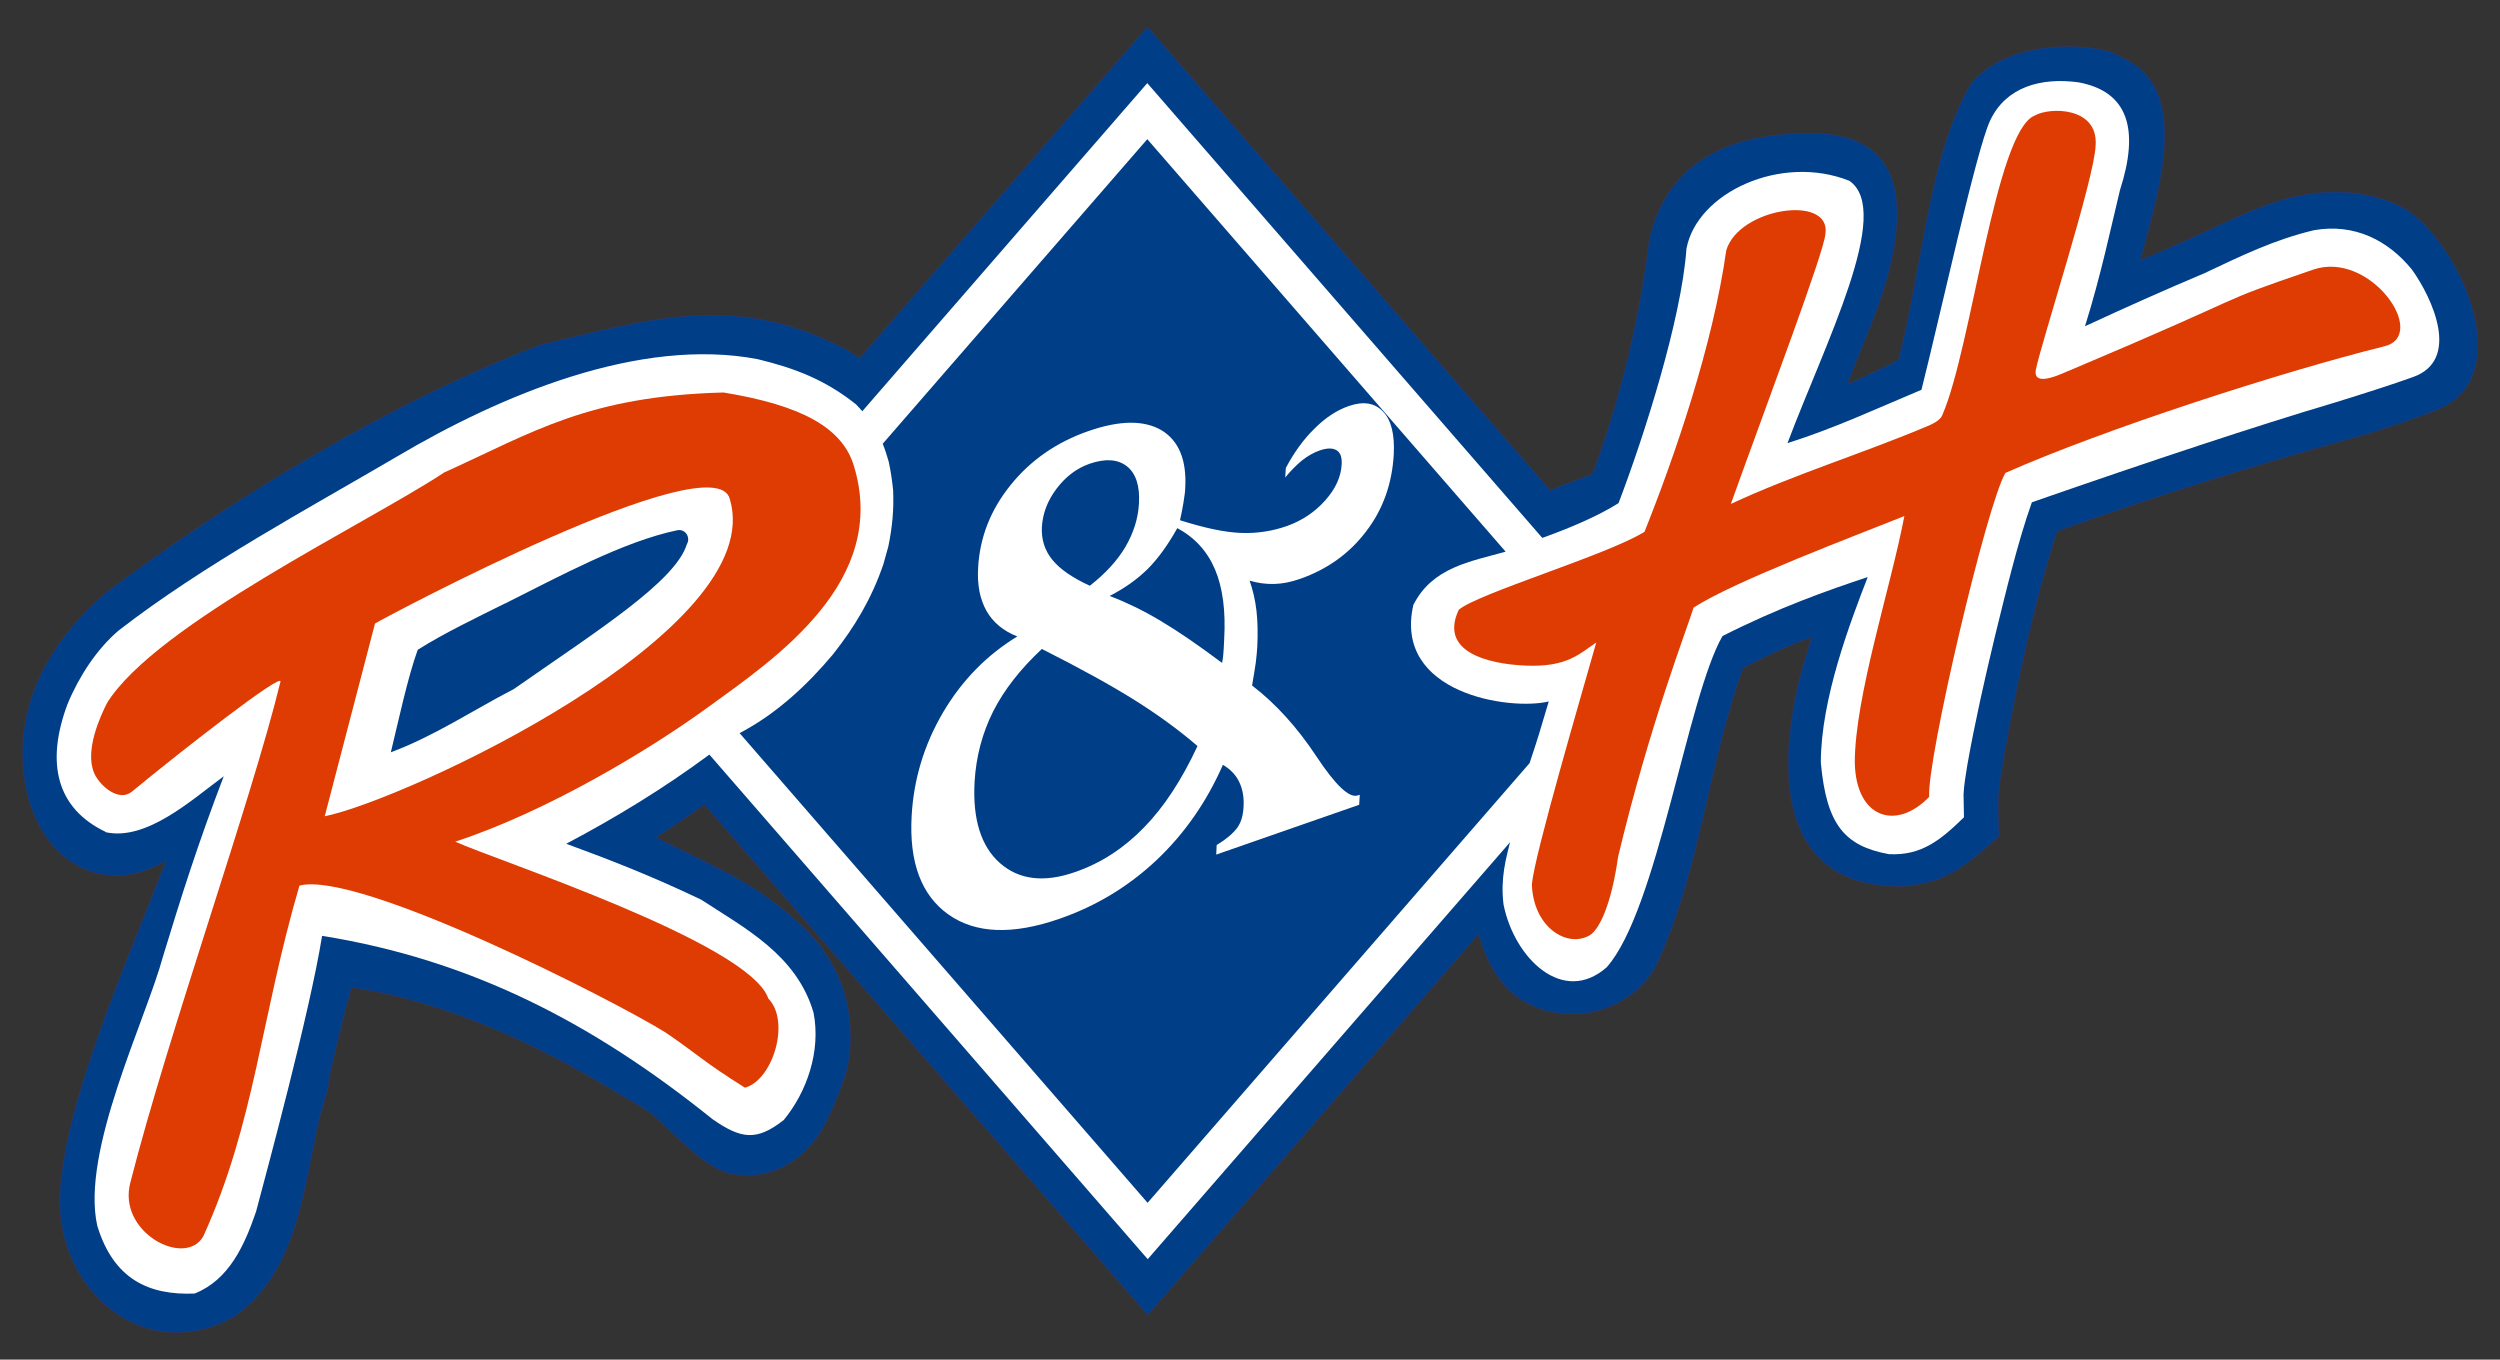 <?xml version="1.0" encoding="UTF-8"?>
<svg id="Layer_1" xmlns="http://www.w3.org/2000/svg" version="1.1" viewBox="0 0 1200 652.6">
  <rect x="0" y="0" width="1200" height="652.6" fill="#333333" stroke="none"/>
  <!-- Generator: Adobe Illustrator 29.2.1, SVG Export Plug-In . SVG Version: 2.1.0 Build 116)  -->
  <defs>
    <style>
      .st0 {
        fill: #fff;
      }

      .st0, .st1, .st2, .st3 {
        fill-rule: evenodd;
      }

      .st1 {
        fill: #de3c03;
      }

      .st2 {
        stroke: #363571;
        stroke-miterlimit: 10;
        stroke-width: .2px;
      }

      .st2, .st3 {
        fill: #003f88;
      }
    </style>
  </defs>
  <path class="st2" d="M1101.3,94.5c21-5.1,44.7-1.6,58.2,9.3,25.7,22.3,46.6,78.1,10.6,92.8-10.4,4.1-26.7,9.7-37.4,12.7-52.6,14.6-100.4,29.6-145.3,45.7-11.6,35.9-21.6,82.8-27.5,120.6-1.3,8.6-.5,17-.4,25.9-15.5,13.4-24.3,22.3-46.1,23.9-52.7,1.1-64.2-43.2-48.6-103.7l4.8-15.7c-8.5,2.6-21.4,8.5-33,14.7-15.9,44.2-20.9,96.5-39.7,138.4-7.3,18.7-25,25.9-36.5,27.3-19.4,1.8-41.6-4.9-50.7-38l-158.8,182.8-212.8-245c-7.6,5.3-15.4,10.8-23.2,15.7,28,14.4,48.3,21.4,72.1,44.5l5.5,6.1c7.3,9.5,12.3,19.2,14.6,31.8,1.5,9.5,1.6,18-.2,27.4-1.9,8.2-5.4,15.8-8.7,23.5-8.6,19.4-23,27.5-35.5,28.8-8.9,0-16.1,1.8-33.2-13.9-5.7-5.1-11.1-10.6-16.8-15.6-4.1-3-8.7-5.3-13.1-7.9-33.6-20.6-66.6-37-104-47.1-8.9-2.4-17.8-4.2-26.9-5.5-3.9,13.7-7.2,27.6-10.3,41.6-.4,2.2-.7,4.1-.9,6.4-1.2,4.6-2.7,9.1-3.9,13.7-7.7,31.9-9.7,74.3-41.3,96.4-39.4,21.7-77.5-6.6-83-46.4-5.8-42.4,35.1-131.7,50.4-172.6-29.2,17.6-61,1.7-67.7-37.6-6.3-38,13.6-69.1,38.5-90.8,61.6-46,137.2-91.6,208.3-119,52.4-12.5,92.8-25,143.6.2,3.4,1.8,7.1,3.6,10.2,6.1L550.8,12.9l193.4,222.6c6.8-3.4,13.5-5,20.3-8.1,13-35.4,22.5-73.9,27.1-112.1,8.7-38.9,40.3-51.3,76.3-51.3,36.9-.6,49.9,21.4,39,65.3-4.4,18.4-13.8,37.7-20.1,55.1,7-3.1,19.8-8.9,24.5-11.8,12.1-48,14.7-98.2,34.8-132.5,20.7-24.8,67.6-17.8,71.1-13,36,14.1,18.6,65.2,10.2,97.7,35.1-14.1,51-24.8,73.9-30.4h0Z"/>
  <path class="st0" d="M50.7,399.3c-23.7-11.3-28.8-33.3-18.3-61.3,5.5-13.4,14.3-26.7,24.6-35.4,40.4-31.3,90.3-58.1,133.8-83.6,49.7-29.4,116.3-57.4,172.9-46.6,17.8,4.3,32.4,9.9,47.2,21.7,1.1,1.1,2,2.2,3,3.3l136.8-157.5,189.6,218.3c12.9-4.6,26.8-10.5,36.6-16.7,12.2-31.9,30.2-88.3,32.6-122.1,5-27,45.5-45.7,78.2-32.6,21.1,14.5-11.7,78-29.7,125.9,22.5-7.1,42.6-16.5,64.3-25.6,8.5-33.5,26.3-115,32.9-129.1,7.6-16.3,24.4-20.9,42.4-18.5,24,4.4,29.4,22.6,20,51.7-4.3,17.7-9.1,40.8-16.8,65.4,19.2-8.9,38.4-17.5,57.2-25.4,18-8.5,33.5-16.1,52.7-20.7,19.4-3.4,35.6,4.8,47.1,19,9.9,13.9,23.4,43.4.4,51.5-9.1,3.3-25.9,8.7-38.7,12.6-34.8,10.3-87.1,27.6-144.2,47.5-6.8,19-12.8,44.4-17.7,64.2-4.9,20.5-9.6,41.1-13.3,62-.7,4.6-1.6,9.3-1.8,14l.2,11c-11.1,10.8-20.3,18.5-36,17.7-21.3-3.9-30-14.1-32.7-43.9,0-30.7,14.2-67.6,22.5-89.1-19.4,6.4-43.1,14.8-69.7,28.3-16.9,29.3-31.2,131.6-55.6,159-20.9,18.4-44.3-4.2-49.5-30.1-1.6-12.8,1.3-22.4,3.1-29.9l-173.9,200.1-210.4-242.2c-21.9,16.2-45,30.3-68.7,42.8,22.1,8.1,41.6,15.8,64.7,26.8,20.8,13.6,45.9,26.5,54,54.3,3.6,18.5-3.2,38-14.3,51.5-13.1,10.3-20.5,9.1-34.2-.4-57.3-46.1-115.8-76.5-187.4-88-5.9,36.8-26.5,112.8-31.7,132.4-5.5,16.1-13,32.8-29.5,39.3-22,.9-38.9-6.9-46.7-32.5-8-35.7,23.3-98.8,31.6-129.5,8.7-28.5,16.5-53.4,29.1-86.3-15.7,11.6-37,31-56.5,26.9h0ZM242.3,289.7c-13.6,6.8-28.8,14-41.8,22.2-4.8,13.3-9.1,33.5-12.9,49.2,20.9-7.8,38.9-19.9,59.1-30.4,39.5-27.6,77.5-51.5,83-69.5,1.9-3.2-.7-7.4-4.5-6.7-25.8,5.3-57,22.3-82.8,35.2h0Z"/>
  <path class="st1" d="M789.3,255.4c14.8-37,32.9-89.8,39.3-135.2,6-20.5,50.5-27.1,47.6-7.9-.8,9.2-26.9,78.1-45.4,129.6,30.1-14.1,64.1-24.5,95.2-37.7,2.6-1.2,5.7-2.8,6.5-5.4,14-32.8,25.4-135.8,44.1-143.3,7.2-4.2,30.6-4.3,29.3,14.3-.5,15.8-26.2,94.9-28.7,107.7-1.6,9.4,14.5.8,16.5.2,94-39.7,65.3-30.7,116.4-48.2,27.5-9.7,56,31.3,34.5,36.7-49.2,12.2-134.9,39.9-182,60.8-9,15.1-37.8,138-36.6,155.5-15.8,16.4-35.2,10.3-35.7-16.5,0-31.5,17.4-84.6,23.8-118.3-20.8,8.4-82.4,31.5-101.2,44-2.8,9.3-21,55.8-36.2,119.5-3.3,23.3-9.1,35-13.6,37.7-10.8,6.4-27.2-3.8-27.8-24.5,1.3-14.3,23.7-90.5,30.9-116-8.2,5.5-14,11.9-33.8,11.1-18.8-.8-41.6-6.8-32.2-26.8,9.2-7.9,71.3-26.3,89.1-37.4h0Z"/>
  <path class="st1" d="M143.7,425.2c-18.7,64-21.3,113.5-46.1,168.2-8.6,15.3-41.5-1.8-35-25.9,18.3-71.8,58.2-183.5,72-240.2,1.6-5.2-47.2,32.8-71.3,52.7-6.2,5.1-15.3-2.7-18-8.7-4.9-10.9,3-27.8,6.1-33.9,23.5-37.8,125.1-86.3,161.8-110.6,42.6-19.3,69-36.7,134.1-38.4,37.9,6.2,57,17.1,62.5,35,17.2,55.7-37.4,92.5-70.4,116.4-27.8,20.2-76.7,49.7-120.9,64.2,19.5,8.9,141.3,48.6,150.3,75.3,10.7,10.9,2.3,39-11.2,42.8-20.4-12.8-21.6-15.2-38.1-26.5-24.4-15.2-147.3-78-175.8-70.5h0ZM155.9,391.8c38.3-7.7,213.6-88.8,194.4-152.3-7.2-27.5-165.3,56.7-170.3,59.8l-24.1,92.4h0Z"/>
  <path class="st3" d="M550.8,577.4l183.4-211.1c4-12,4.9-15,9.2-29.6-18.6,4.5-74.7-3.7-65-46.3,9.1-18.1,27.3-20.8,44.3-25.6l-172-198-127,146.2c1.1,2.7,2,5.5,2.9,8.7,1,4.6,1.6,8.9,2.1,13.6.4,9.5-.4,17.7-2.3,27l-2.4,8.6c-5.7,16.6-13.7,29.9-24.1,43.1-12.4,14.8-26.4,27.7-42.5,36.6-.8.4-1.6.9-2.4,1.3l195.8,225.4h0Z"/>
  <path class="st0" d="M523.2,281.1c7.4-5.8,13.1-12,17-18.6,3.9-6.7,6.1-13.6,6.5-20.8.5-8.5-1.5-14.5-5.8-17.9-4.4-3.4-10.3-3.8-17.9-1.2-6.2,2.2-11.4,6.1-15.8,11.9-4.4,5.8-6.7,11.9-7.1,18.5-.3,6,1.4,11.3,5.1,15.8,3.7,4.5,9.7,8.6,18,12.4h0ZM532.8,286.1c7.8,3,15.9,6.9,24.1,11.8,8.3,4.9,18.2,11.7,29.7,20.3.3-1.4.5-2.8.6-4.3.1-1.5.3-3.8.4-6.9.8-13.8-.7-25-4.4-33.7-3.7-8.7-9.7-15.3-18.1-19.8-4.5,8.1-9.3,14.7-14.3,19.7-5.1,5-11.2,9.3-18.1,12.8h0ZM574.8,358.1c-8.8-7.6-18.8-14.9-30.1-22-11.3-7.1-26.2-15.3-44.6-24.6-10.4,9.7-18.1,19.6-23.4,30-5.2,10.4-8.2,21.7-8.9,33.8-1,17.9,3.1,31,12.2,39,9.1,8,21.1,9.5,36,4.3,12.5-4.3,23.5-11.5,33.1-21.4,9.7-9.9,18.2-23,25.7-39.1h0ZM601.2,329.2c11.3,8.7,21.5,20,30.7,33.9,9.2,13.9,15.8,20.1,19.8,18.7l1-.3-.3,4.8-68.6,23.9.2-4.6c4.8-2.9,8-5.7,9.9-8.3,1.8-2.5,2.8-5.9,3-9.9.3-4.6-.4-8.6-2.1-12.1-1.6-3.4-4.3-6.1-7.8-8.2-7.8,17.8-18.4,33-31.8,45.7-13.5,12.7-29,22.1-46.6,28.2-22.5,7.8-40.2,7.2-53.3-2-13-9.2-19-25-17.7-47.5,1-17.6,6-34.1,15.1-49.6,9.1-15.4,21-27.5,35.6-36.4-6.8-2.7-11.7-6.8-14.8-12.3-3.1-5.5-4.5-12.4-4-20.7.8-14.6,6-27.8,15.6-39.7,9.6-11.9,22.1-20.6,37.4-25.9,15-5.2,26.6-5.3,35-.4,8.3,5,12.2,14.3,11.4,27.8,0,1.7-.4,4-.8,6.7-.4,2.7-1,5.6-1.7,8.7,11.9,3.8,21.6,5.8,29.2,6.1,7.6.3,15-.8,22.1-3.3,7.3-2.6,13.4-6.7,18.4-12.3,5-5.6,7.6-11.4,7.9-17.3.2-3.4-.6-5.7-2.5-6.8-1.8-1.1-4.5-1.1-8,.1-2.9,1-5.7,2.6-8.4,4.7-2.7,2.2-5.4,4.9-8.2,8.3l.3-4.6c4-7.5,8.6-13.9,13.9-19,5.2-5.2,10.6-8.7,16.3-10.7,7-2.4,12.5-1.6,16.5,2.7,4,4.2,5.6,11.1,5.1,20.6-.8,13.9-5.1,26.2-13.2,36.8-8.1,10.7-18.6,18.2-31.6,22.8-4.5,1.6-8.7,2.4-12.6,2.5-3.9.1-7.8-.4-11.8-1.6,1.6,4.5,2.7,9.3,3.3,14.4.6,5.1.7,10.9.4,17.3-.1,2.2-.4,4.7-.7,7.5-.4,2.8-1,6.5-1.8,11.1h0Z"/>
</svg>